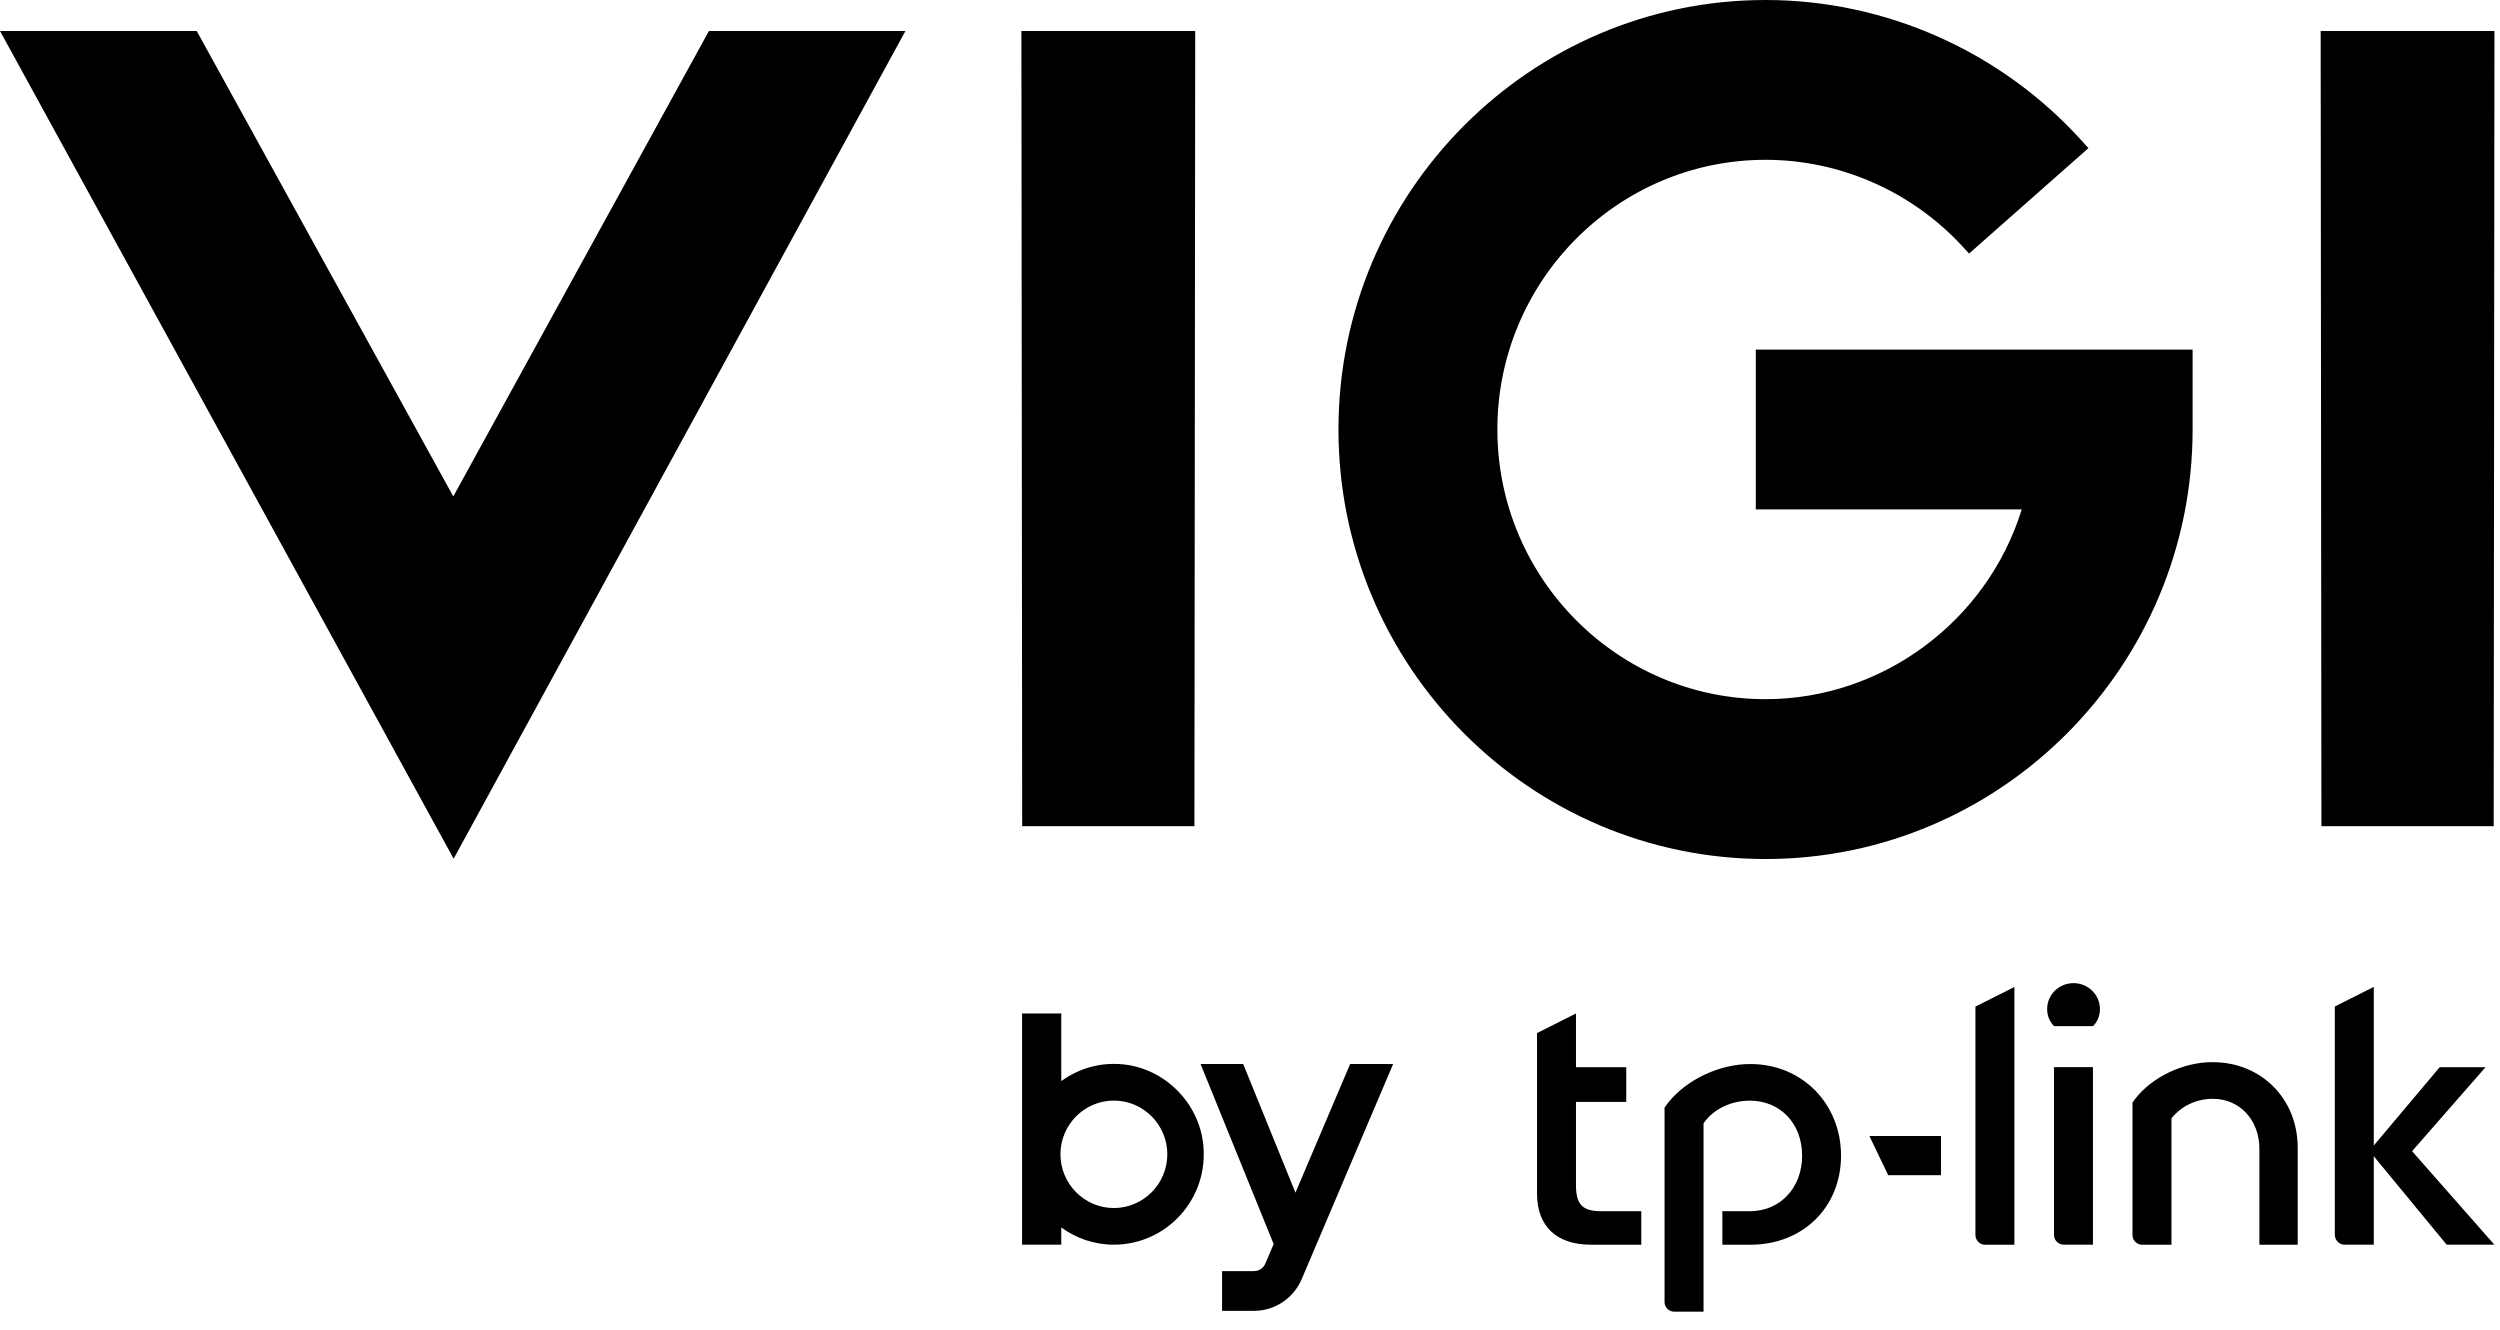 <svg preserveAspectRatio="none" width="100%" height="100%" overflow="visible" style="display: block;" viewBox="0 0 94 50" fill="none" xmlns="http://www.w3.org/2000/svg">
<path id="Union" d="M65.822 40.008C67.758 40.008 69.222 41.503 69.223 43.451C69.222 45.399 67.782 46.801 65.822 46.801H64.761V45.541H65.799C66.932 45.541 67.76 44.662 67.76 43.451C67.76 42.24 66.932 41.385 65.799 41.385C65.067 41.385 64.406 41.717 64.053 42.239V49.318H62.942C62.752 49.318 62.587 49.152 62.587 48.962V41.645C63.208 40.733 64.409 40.09 65.588 40.014L65.822 40.008ZM48.709 44.845L50.765 40.007H52.382L48.942 48.099C48.632 48.823 47.927 49.288 47.147 49.288H45.95V47.794H47.147C47.334 47.794 47.503 47.683 47.577 47.51L47.889 46.775L45.141 40.007H46.744L48.709 44.845ZM75.741 46.802H74.631C74.442 46.802 74.278 46.635 74.277 46.445H74.276V37.847L75.741 37.111V46.802ZM83.205 39.938C85.023 39.938 86.392 41.316 86.393 43.145V46.802H84.953V43.19C84.953 42.121 84.221 41.315 83.205 41.315C82.569 41.315 82.002 41.599 81.647 42.051V46.802H80.537C80.348 46.802 80.182 46.635 80.182 46.445V41.456C80.757 40.61 81.874 40.014 82.983 39.942L83.205 39.938ZM59.257 40.126H61.147V41.432H59.257V44.567C59.257 45.279 59.493 45.541 60.201 45.541H61.712V46.801H59.823C58.524 46.801 57.792 46.111 57.792 44.877V38.844L59.257 38.106V40.126ZM39.904 40.65C40.546 40.182 41.356 39.932 42.227 40.02C43.792 40.178 45.072 41.452 45.241 43.024C45.46 45.07 43.871 46.8 41.882 46.8C41.143 46.8 40.46 46.558 39.904 46.152V46.8H38.43V38.106H39.904V40.65ZM78.695 46.799H77.587C77.398 46.799 77.232 46.632 77.231 46.442V40.124H78.695V46.799ZM89.254 43.071L91.733 40.126H93.457L90.694 43.284L93.788 46.799H91.994L89.254 43.474V46.799H88.144C87.955 46.799 87.789 46.632 87.789 46.418V37.844L89.254 37.108V43.071ZM41.882 41.382C40.775 41.382 39.873 42.288 39.873 43.401C39.873 44.515 40.775 45.422 41.882 45.422C42.989 45.422 43.891 44.515 43.891 43.401C43.891 42.288 42.989 41.382 41.882 41.382ZM72.981 44.187H70.997L70.289 42.713H72.981V44.187ZM77.964 36.966C78.507 36.966 78.957 37.395 78.957 37.94C78.957 38.202 78.863 38.417 78.697 38.582H77.233C77.068 38.415 76.973 38.201 76.973 37.94C76.973 37.394 77.422 36.966 77.964 36.966ZM66.385 0C70.894 7.44344e-05 75.222 1.924 78.26 5.277L78.525 5.57L74.037 9.534L73.781 9.256C71.878 7.193 69.181 6.009 66.385 6.009C60.825 6.009 56.301 10.556 56.301 16.148C56.301 21.739 60.825 26.289 66.385 26.289C70.774 26.289 74.715 23.363 76.017 19.153H66.018V13.146H82.442V16.149C82.442 25.054 75.239 32.299 66.385 32.299C57.53 32.299 50.326 25.054 50.326 16.149C50.326 7.245 57.53 0 66.385 0ZM17.044 18.666L26.656 1.165H34.044L17.057 32.288L0 1.165H7.396L17.044 18.666ZM44.94 1.399L44.91 31.066H38.435L38.434 30.832L38.405 1.165H44.94V1.399ZM93.791 1.399L93.763 31.066H87.286L87.285 30.832L87.257 1.165H93.791V1.399Z" fill="black"/>
</svg>
